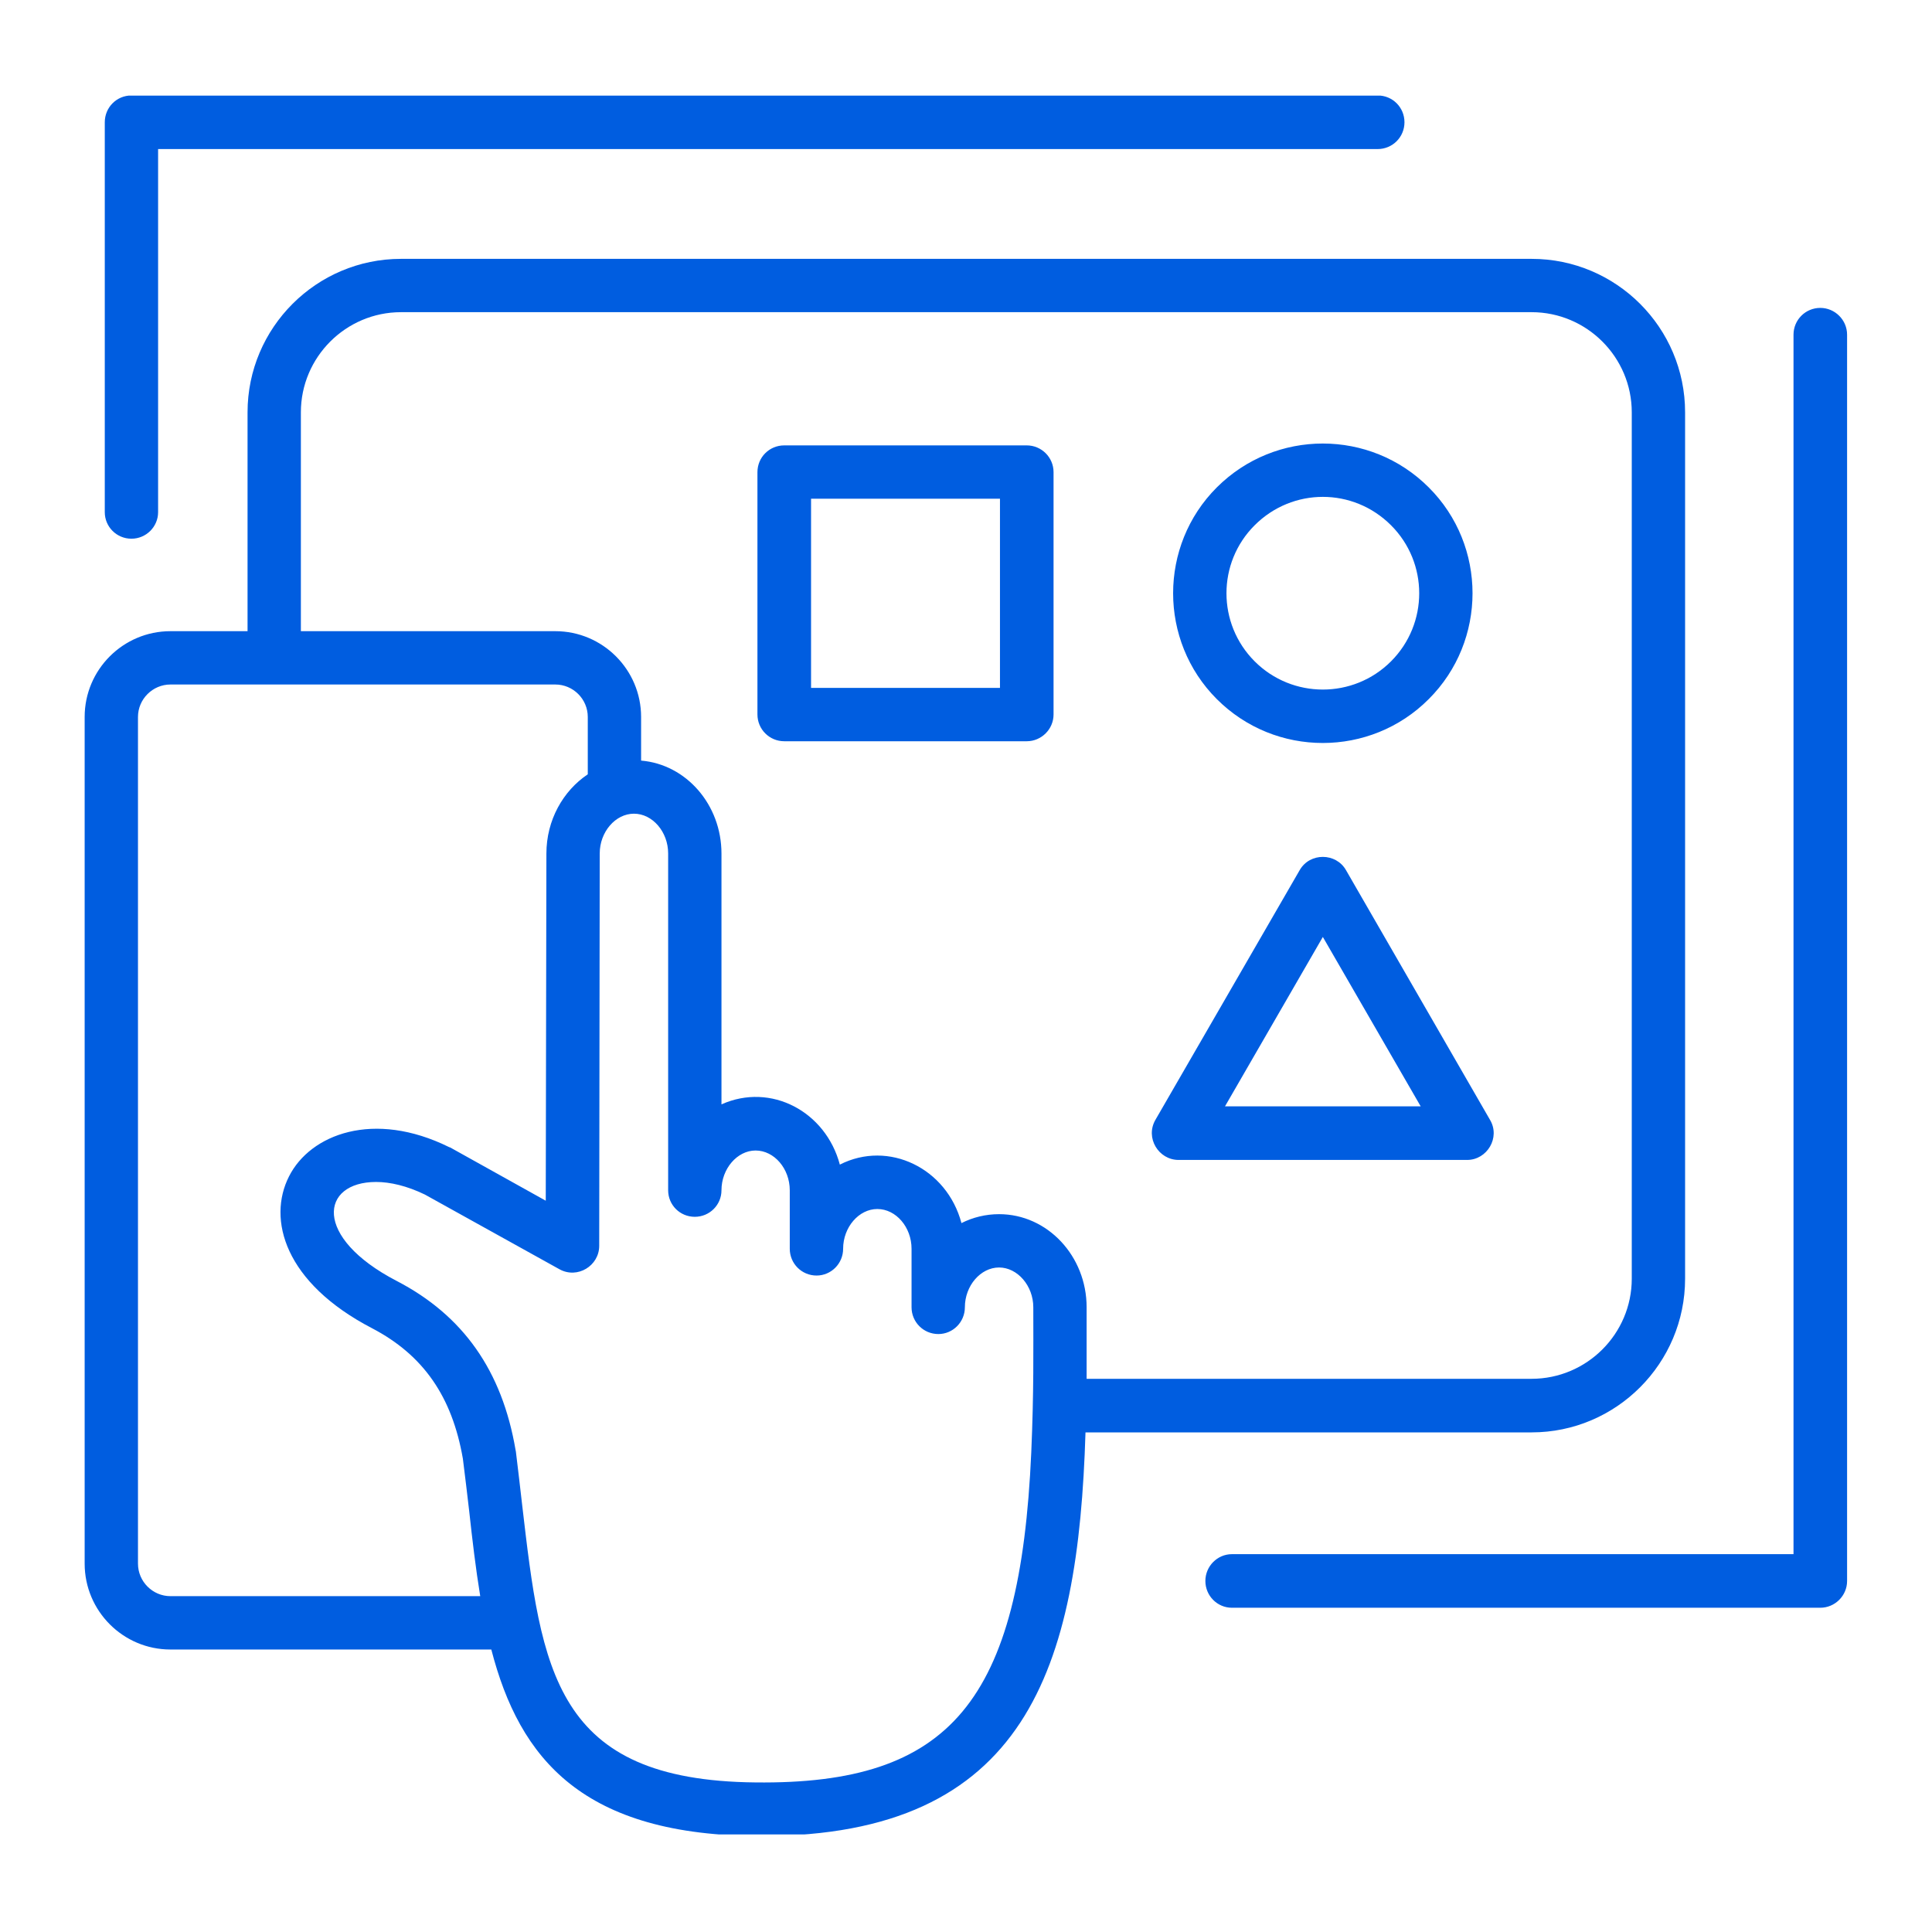 <svg xmlns="http://www.w3.org/2000/svg" xmlns:xlink="http://www.w3.org/1999/xlink" width="80" viewBox="0 0 60 60" height="80" preserveAspectRatio="xMidYMid meet"><defs><clipPath id="d73b77f10c"><path d="M 2.629 2.969 L 57.379 2.969 L 57.379 56.969 L 2.629 56.969 Z M 2.629 2.969 " clip-rule="nonzero"></path></clipPath></defs><g clip-path="url(#d73b77f10c)"><path fill="#005de0" d="M 41.082 29.098 L 44.121 34.359 L 38.043 34.359 Z M 36.602 36.023 L 45.562 36.023 C 46.184 36.023 46.602 35.328 46.273 34.777 L 41.801 27.023 C 41.492 26.48 40.68 26.469 40.363 27.023 L 35.883 34.777 C 35.559 35.336 35.98 36.023 36.602 36.023 Z M 38.965 16.312 C 40.141 15.137 42.023 15.137 43.199 16.312 C 44.367 17.477 44.367 19.371 43.199 20.539 C 42.031 21.707 40.133 21.707 38.965 20.539 C 37.797 19.371 37.797 17.477 38.965 16.312 Z M 41.082 23.074 C 42.27 23.074 43.465 22.621 44.371 21.711 C 46.184 19.902 46.184 16.945 44.371 15.137 C 42.555 13.32 39.609 13.32 37.789 15.137 C 35.98 16.945 35.98 19.902 37.789 21.711 C 38.699 22.621 39.887 23.074 41.082 23.074 Z M 31.055 21.363 L 25.188 21.363 L 25.188 15.488 L 31.055 15.488 Z M 31.887 13.832 L 24.355 13.832 C 23.895 13.832 23.523 14.199 23.523 14.664 L 23.523 22.188 C 23.523 22.648 23.895 23.02 24.355 23.02 L 31.887 23.02 C 32.34 23.02 32.719 22.648 32.719 22.188 L 32.719 14.664 C 32.719 14.199 32.34 13.832 31.887 13.832 Z M 3.254 15.906 C 3.254 16.359 3.621 16.73 4.082 16.73 C 4.539 16.73 4.91 16.359 4.91 15.906 L 4.91 4.629 L 42.785 4.629 C 43.246 4.629 43.617 4.258 43.617 3.797 C 43.617 3.336 43.25 2.965 42.785 2.965 L 4.082 2.965 C 3.621 2.965 3.254 3.336 3.254 3.797 Z M 57.363 10.395 C 57.363 9.934 56.984 9.562 56.531 9.562 C 56.07 9.562 55.699 9.934 55.699 10.395 L 55.699 48.266 L 38.258 48.266 C 37.805 48.266 37.434 48.641 37.434 49.098 C 37.434 49.559 37.805 49.93 38.258 49.93 L 56.531 49.93 C 56.984 49.93 57.363 49.559 57.363 49.098 Z M 31.027 37.707 C 32.531 37.707 33.746 39.008 33.746 40.598 L 33.746 42.82 L 47.566 42.82 C 49.277 42.82 50.676 41.426 50.676 39.711 L 50.676 12.805 C 50.676 11.09 49.277 9.695 47.566 9.695 L 12.453 9.695 C 10.742 9.695 9.344 11.09 9.344 12.805 L 9.344 19.602 L 17.246 19.602 C 18.715 19.602 19.91 20.797 19.91 22.266 L 19.91 23.621 C 21.309 23.738 22.406 24.988 22.406 26.508 L 22.406 34.297 C 23.945 33.609 25.645 34.523 26.082 36.168 C 27.594 35.398 29.406 36.277 29.859 37.984 C 30.215 37.805 30.613 37.707 31.027 37.707 Z M 32.027 45.105 C 31.684 52.836 29.523 55.426 23.461 55.355 C 17.211 55.293 16.816 51.883 16.215 46.727 C 16.152 46.188 16.09 45.629 16.02 45.07 C 16.02 45.059 16.012 45.051 16.012 45.035 C 15.594 42.57 14.383 40.852 12.32 39.781 C 9.703 38.422 9.953 36.707 11.68 36.707 C 12.117 36.707 12.637 36.828 13.195 37.098 L 17.375 39.418 C 17.934 39.727 18.609 39.309 18.609 38.691 L 18.625 26.504 C 18.625 25.836 19.113 25.27 19.688 25.27 C 20.266 25.27 20.75 25.836 20.75 26.504 L 20.75 36.965 C 20.75 37.422 21.117 37.789 21.578 37.789 C 22.035 37.789 22.406 37.422 22.406 36.965 C 22.406 36.297 22.895 35.73 23.465 35.73 C 24.047 35.73 24.527 36.297 24.527 36.965 L 24.527 38.781 C 24.527 39.242 24.898 39.613 25.359 39.613 C 25.812 39.613 26.184 39.242 26.184 38.781 C 26.184 38.113 26.672 37.547 27.246 37.547 C 27.828 37.547 28.309 38.113 28.309 38.781 L 28.309 40.598 C 28.309 41.059 28.68 41.43 29.141 41.43 C 29.594 41.43 29.965 41.059 29.965 40.598 C 29.965 39.93 30.453 39.363 31.027 39.363 C 31.598 39.363 32.09 39.93 32.09 40.598 C 32.09 41.965 32.109 43.207 32.027 45.105 Z M 5.293 49.57 C 4.742 49.57 4.285 49.117 4.285 48.559 L 4.285 22.266 C 4.285 21.711 4.742 21.258 5.293 21.258 L 17.246 21.258 C 17.801 21.258 18.254 21.711 18.254 22.266 L 18.254 24.047 C 17.484 24.562 16.969 25.473 16.969 26.508 L 16.949 37.289 L 13.984 35.637 C 13.973 35.633 13.965 35.633 13.949 35.625 C 11.602 34.465 9.637 35.227 8.977 36.531 C 8.297 37.867 8.836 39.836 11.555 41.25 C 13.145 42.082 14.039 43.367 14.375 45.301 C 14.445 45.848 14.508 46.391 14.57 46.918 C 14.668 47.816 14.773 48.711 14.914 49.57 Z M 47.566 44.484 C 50.195 44.484 52.332 42.34 52.332 39.711 L 52.332 12.805 C 52.332 10.176 50.195 8.039 47.566 8.039 L 12.453 8.039 C 9.828 8.039 7.688 10.176 7.688 12.805 L 7.688 19.602 L 5.293 19.602 C 3.824 19.602 2.629 20.797 2.629 22.266 L 2.629 48.559 C 2.629 50.031 3.824 51.227 5.293 51.227 L 15.258 51.227 C 16.137 54.625 18.098 57.02 23.648 57.02 C 31.891 57.02 33.488 51.797 33.711 44.484 Z M 47.566 44.484 " fill-opacity="1" fill-rule="evenodd"></path></g></svg>